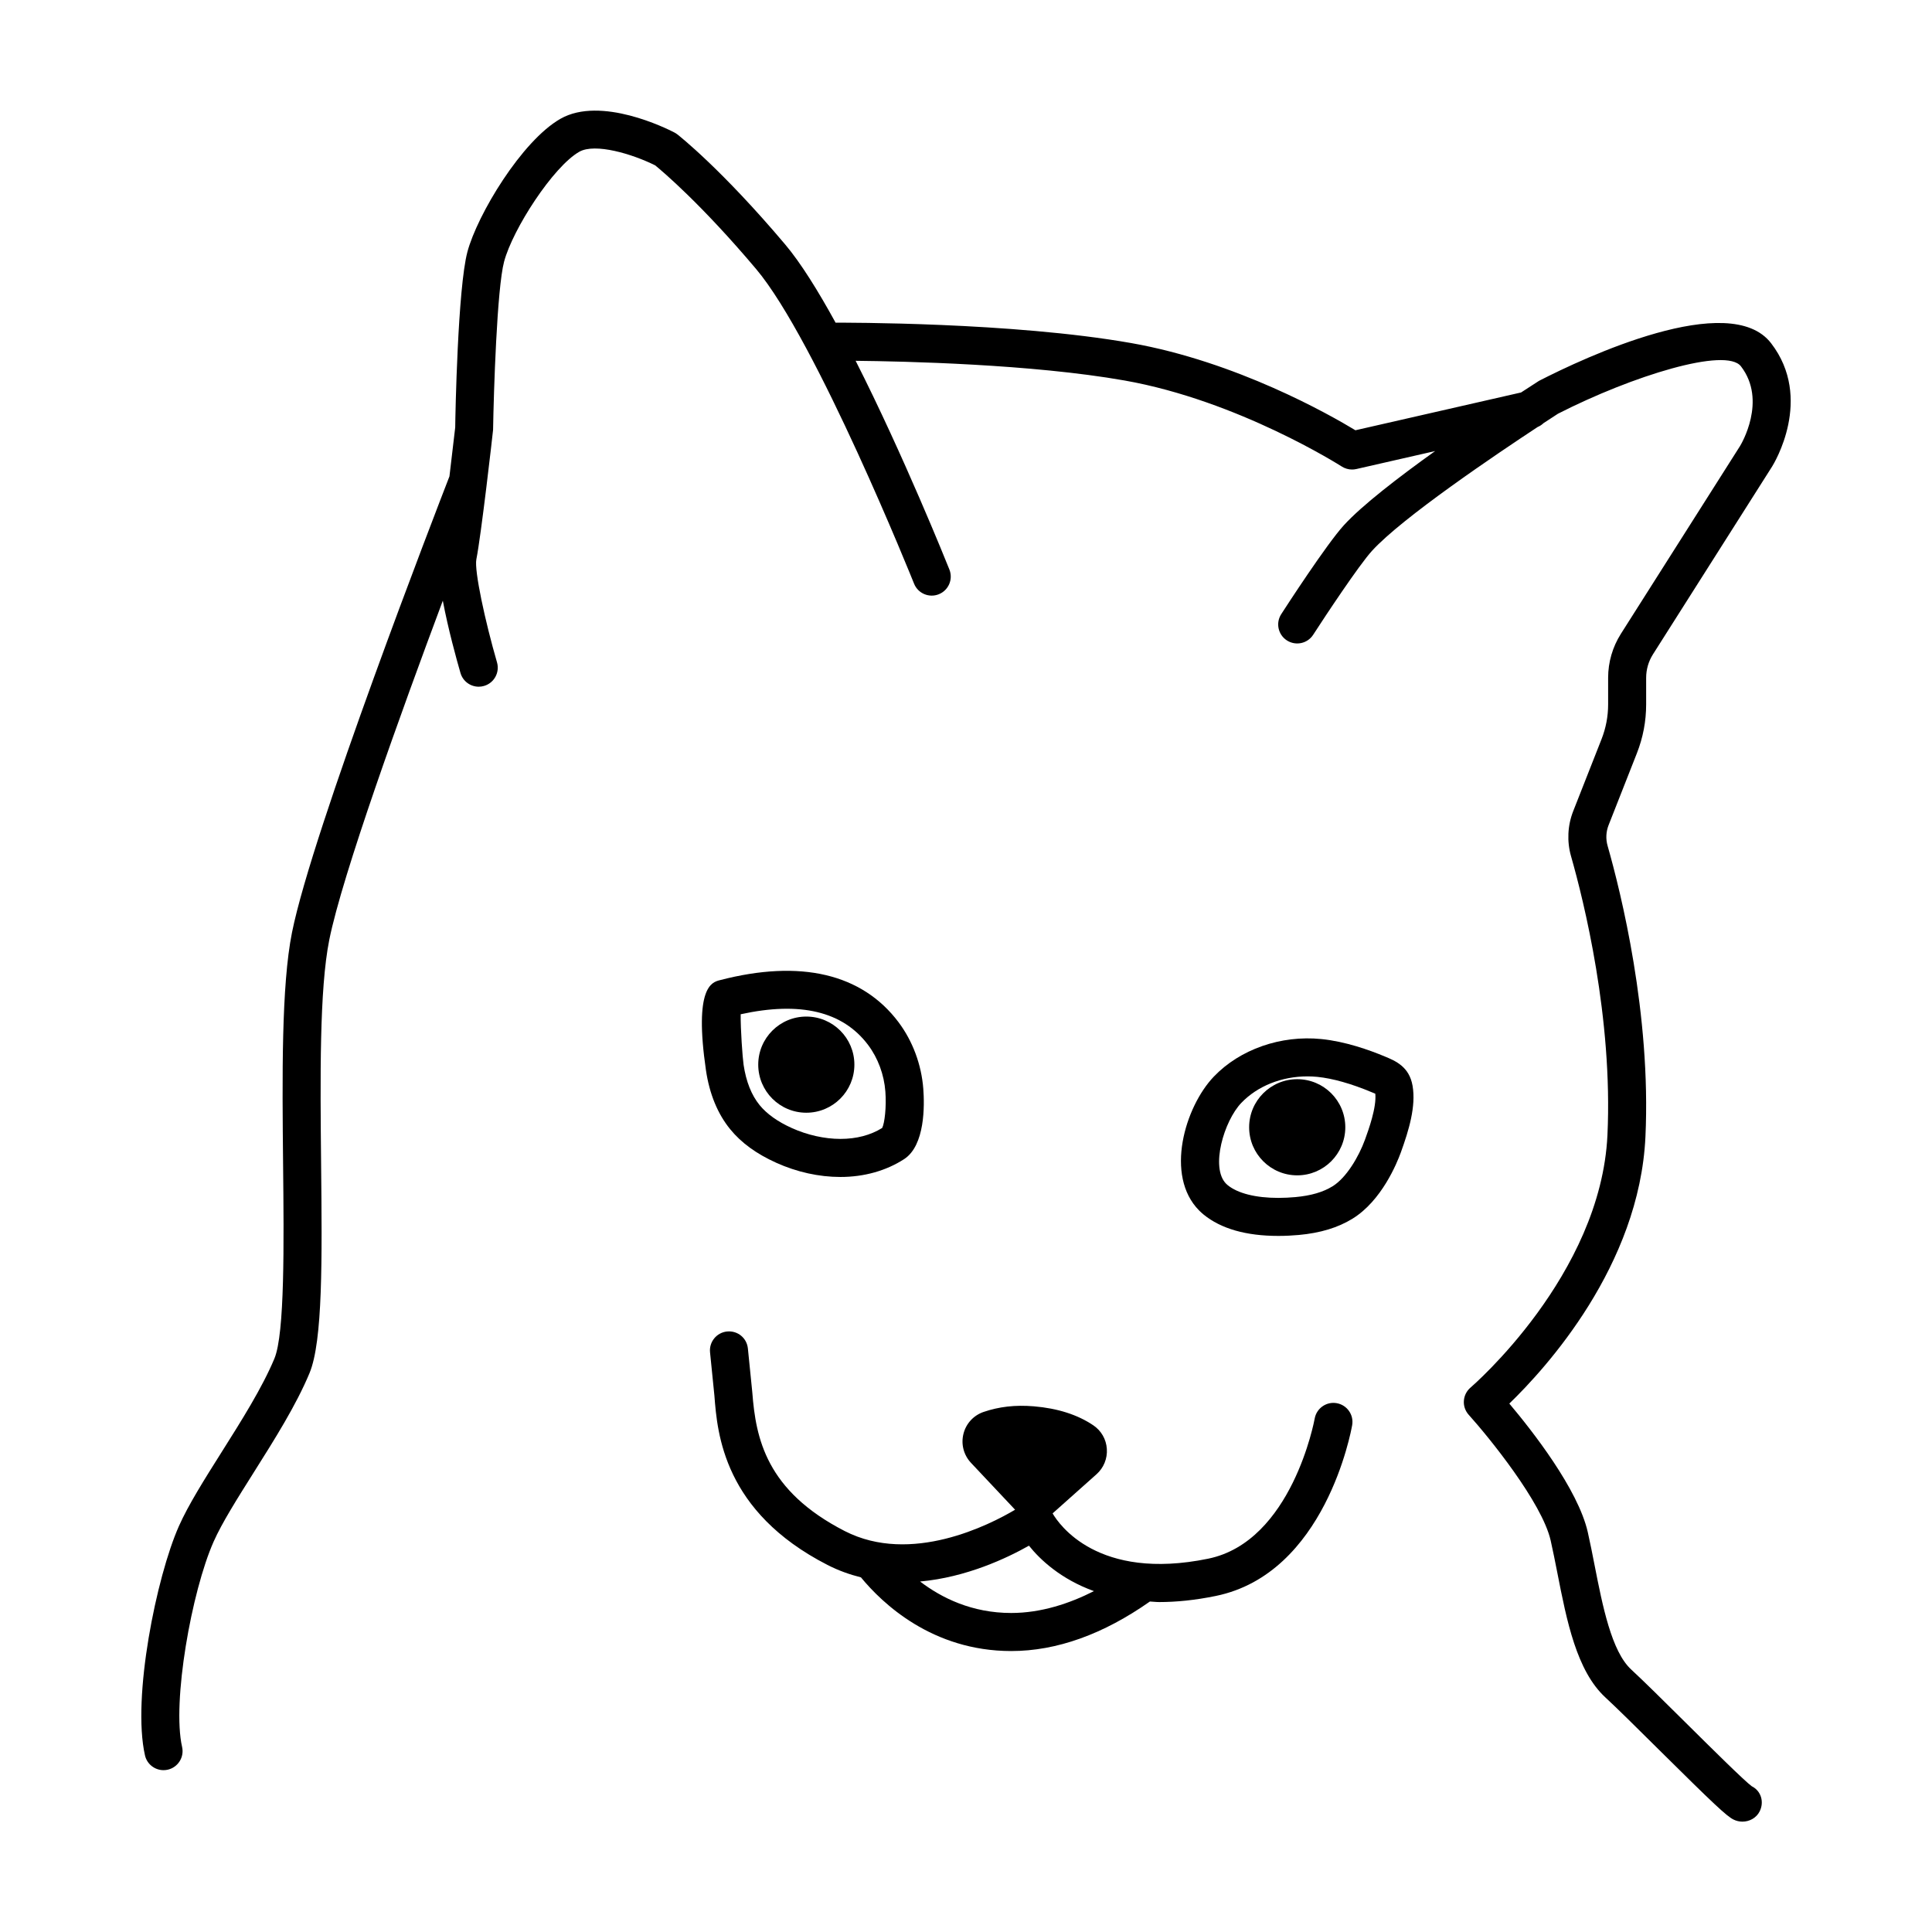 <?xml version="1.0" encoding="UTF-8"?>
<!-- Uploaded to: SVG Repo, www.svgrepo.com, Generator: SVG Repo Mixer Tools -->
<svg fill="#000000" width="800px" height="800px" version="1.1" viewBox="144 144 512 512" xmlns="http://www.w3.org/2000/svg">
 <g>
  <path d="m551.88 244.91c-0.324 0.207-2.098 1.34-4.781 3.098l-43.898 10.016c-6.832-4.141-31.52-18.184-59.426-23.109-31.645-5.582-76.379-5.387-78.238-5.406-0.031 0-0.059 0.02-0.09 0.02-4.637-8.453-9.246-15.863-13.367-20.746-16.859-19.973-28.133-28.824-28.605-29.191-0.246-0.188-0.504-0.352-0.777-0.492-1.961-1.02-19.445-9.75-30.184-3.613-10.258 5.859-22.023 25.422-24.645 35.258-2.562 9.602-3.203 43.207-3.234 46.523-0.387 3.426-0.941 8.141-1.527 12.973-3.356 8.641-36.305 93.785-41.727 120.88-2.836 14.156-2.59 38.199-2.359 61.449 0.215 21.02 0.457 44.84-2.301 51.461-3.219 7.719-8.711 16.43-14.027 24.852-4.519 7.168-8.797 13.945-11.301 19.598-5.926 13.352-12.445 45.438-8.973 60.711 0.527 2.336 2.613 3.918 4.914 3.918 0.367 0 0.746-0.039 1.125-0.125 2.711-0.621 4.414-3.316 3.797-6.031-2.699-11.879 2.5-41.188 8.352-54.391 2.207-4.984 6.293-11.453 10.609-18.305 5.535-8.777 11.262-17.852 14.801-26.355 3.559-8.531 3.336-30.27 3.078-55.438-0.227-22.73-0.469-46.238 2.16-59.367 3.441-17.191 19.043-60.371 30.094-89.91 1.414 7.547 3.688 15.734 4.68 19.16 0.641 2.207 2.648 3.637 4.84 3.637 0.465 0 0.938-0.066 1.402-0.203 2.672-0.77 4.211-3.566 3.441-6.242-3.125-10.781-6.066-24.328-5.473-27.312 1.266-6.324 4.273-32.711 4.43-34.316 0.168-9.984 1.023-37.457 2.922-44.582 2.309-8.641 12.992-25.148 19.91-29.102 4.207-2.398 14.121 0.598 20.121 3.594 1.984 1.621 12.262 10.293 26.742 27.457 15.996 18.953 41.613 82.754 41.871 83.402 1.031 2.586 3.984 3.84 6.551 2.805 2.586-1.031 3.844-3.965 2.812-6.551-0.715-1.789-12.211-30.414-24.848-55.316 12.75 0.133 46.633 0.871 71.27 5.219 30.133 5.32 57.281 22.621 57.555 22.793 0.816 0.523 1.77 0.801 2.727 0.801 0.371 0 0.75-0.039 1.125-0.125l20.898-4.769c-9.715 6.949-19.406 14.41-24.191 19.664-4.625 5.078-15.387 21.68-16.594 23.555-1.512 2.336-0.84 5.457 1.496 6.961 2.348 1.512 5.461 0.84 6.969-1.496 3.168-4.906 12.141-18.461 15.582-22.238 8.035-8.82 32.898-25.574 43.906-32.824 0.59-0.25 1.098-0.578 1.543-1.012 2.394-1.566 3.844-2.504 3.84-2.504 19.758-10.078 44.543-17.715 48.496-12.555 6.992 9.082 0.016 20.703-0.262 21.145l-31.562 49.742c-2.207 3.488-3.379 7.512-3.379 11.645v7.055c0 3.168-0.59 6.273-1.754 9.227l-7.508 19.078c-1.484 3.777-1.688 8.016-0.57 11.922 3.387 11.871 11.094 42.832 9.652 73.879-1.734 37.18-35.938 66.645-36.281 66.938-1.039 0.883-1.676 2.144-1.77 3.508-0.098 1.359 0.367 2.695 1.281 3.707 5.266 5.844 19.426 23.227 21.723 33.328 0.613 2.707 1.18 5.582 1.758 8.516 2.508 12.793 5.109 26.016 12.734 33.055 3.176 2.926 8.816 8.523 14.277 13.941 14.539 14.41 17.852 17.512 19.68 18.426 0.746 0.371 1.562 0.555 2.363 0.555 1.867 0 3.691-0.973 4.566-2.715 1.246-2.488 0.398-5.422-2.09-6.664-1.738-1.215-10.809-10.195-17.422-16.758-5.773-5.727-11.234-11.133-14.539-14.188-5.211-4.805-7.586-16.914-9.684-27.594-0.594-3.031-1.18-6.012-1.812-8.805-2.602-11.406-14.73-26.875-20.793-34.066 9.664-9.336 34.48-36.512 36.074-70.711 1.512-32.527-6.508-64.758-10.031-77.113-0.516-1.793-0.418-3.734 0.262-5.461l7.508-19.078c1.621-4.133 2.449-8.48 2.449-12.914v-7.055c0-2.211 0.625-4.375 1.812-6.242l31.578-49.77c0.457-0.73 11.012-17.992-0.277-32.66-10.977-14.289-49.508 3.816-61.477 9.953z"/>
  <path d="m500.52 442.74c0 7.035-5.703 12.738-12.742 12.738-7.035 0-12.742-5.703-12.742-12.738 0-7.039 5.707-12.742 12.742-12.742 7.039 0 12.742 5.703 12.742 12.742"/>
  <path d="m370.42 426.14c0 7.039-5.703 12.742-12.738 12.742-7.039 0-12.742-5.703-12.742-12.742 0-7.035 5.703-12.738 12.742-12.738 7.035 0 12.738 5.703 12.738 12.738"/>
  <path d="m482.77 471.53c0.004 0 0.004 0 0 0 1.895 0 3.727-0.098 5.426-0.25 5.738-0.523 10.402-1.945 14.277-4.344 7.664-4.746 11.699-14.602 12.758-17.512 2.168-5.984 4.047-12.262 3.117-17.68-0.871-5.062-4.527-6.59-7.297-7.742-4.219-1.77-10.566-4.012-16.902-4.644-10.699-1.066-21.531 2.699-28.484 9.969-7.629 7.984-13.062 26.203-3.883 35.465 0.367 0.367 0.754 0.719 1.168 1.062 4.598 3.766 11.266 5.676 19.82 5.676zm-9.82-35.238c4.277-4.473 10.676-7.039 17.551-7.039 0.883 0 1.77 0.047 2.641 0.133 3.977 0.398 8.949 1.785 14.379 4.066 0.344 0.145 0.664 0.262 0.945 0.387 0.383 3.586-1.777 9.551-2.719 12.152-1.641 4.527-4.934 10.117-8.586 12.379-2.516 1.559-5.75 2.5-9.891 2.875-1.41 0.125-2.938 0.211-4.508 0.211-5.992 0-10.766-1.203-13.43-3.391-0.141-0.117-0.277-0.238-0.402-0.367-4.227-4.273-0.531-16.648 4.019-21.406z"/>
  <path d="m382.11 414.88c-9.664-12.848-25.977-16.695-47.383-11.113-2.055 0.535-6.863 1.789-3.641 23.867 0.934 6.289 3.094 11.547 6.43 15.633 2.941 3.602 6.938 6.508 12.203 8.883 5.441 2.457 11.32 3.758 16.992 3.758 6.277 0 12.117-1.637 16.898-4.734 5.57-3.633 5.406-14.238 5.074-18.625-0.484-6.402-2.816-12.668-6.574-17.668zm-4.324 28.043c-3.113 1.926-6.832 2.898-11.074 2.898-4.195 0-8.758-1.02-12.852-2.867-3.762-1.691-6.629-3.738-8.539-6.07-2.172-2.656-3.606-6.266-4.266-10.723-0.273-1.891-0.816-9.375-0.77-13.371 15.738-3.449 27.051-0.801 33.773 8.141 2.613 3.477 4.238 7.863 4.574 12.359 0.301 4.066-0.191 8.348-0.848 9.633z"/>
  <path d="m367.87 549.75c-20.832-10.688-23.574-24.566-24.5-36.742 0-0.02-0.016-0.035-0.016-0.055s0.012-0.039 0.004-0.059l-1.16-11.527c-0.277-2.766-2.691-4.781-5.523-4.508-2.766 0.281-4.785 2.75-4.508 5.516l1.16 11.512c0.766 10.031 2.438 30.727 29.945 44.828 2.934 1.508 5.91 2.555 8.883 3.301 5.629 6.848 18.871 19.527 39.824 19.527h0.004c12.055 0 24.41-4.449 36.754-13.125 0.836 0.035 1.594 0.145 2.465 0.145 4.504 0 9.496-0.488 15.008-1.621 28.969-5.941 35.848-43.66 36.129-45.262 0.48-2.734-1.359-5.344-4.098-5.824-2.731-0.484-5.352 1.352-5.836 4.09-0.055 0.328-6 32.566-28.227 37.125-29.305 6.016-39.598-9.195-41.227-12.004l11.613-10.352c1.93-1.715 2.934-4.172 2.762-6.742-0.168-2.543-1.473-4.82-3.578-6.242-4.16-2.816-9.457-4.508-15.738-5.039-4.996-0.422-9.297 0.109-13.336 1.484-2.664 0.906-4.672 3.082-5.352 5.82-0.684 2.746 0.066 5.613 2 7.672l11.688 12.426c-6.746 4.004-27.57 14.664-45.141 5.656zm66.031 15.914c-6.398 3.25-13.941 5.793-21.914 5.793h-0.004c-10.422 0-18.434-3.988-24.152-8.34 12.293-1.109 23.102-6.242 28.852-9.496 3.004 3.762 8.484 8.879 17.219 12.043z"/>
 </g>
</svg>